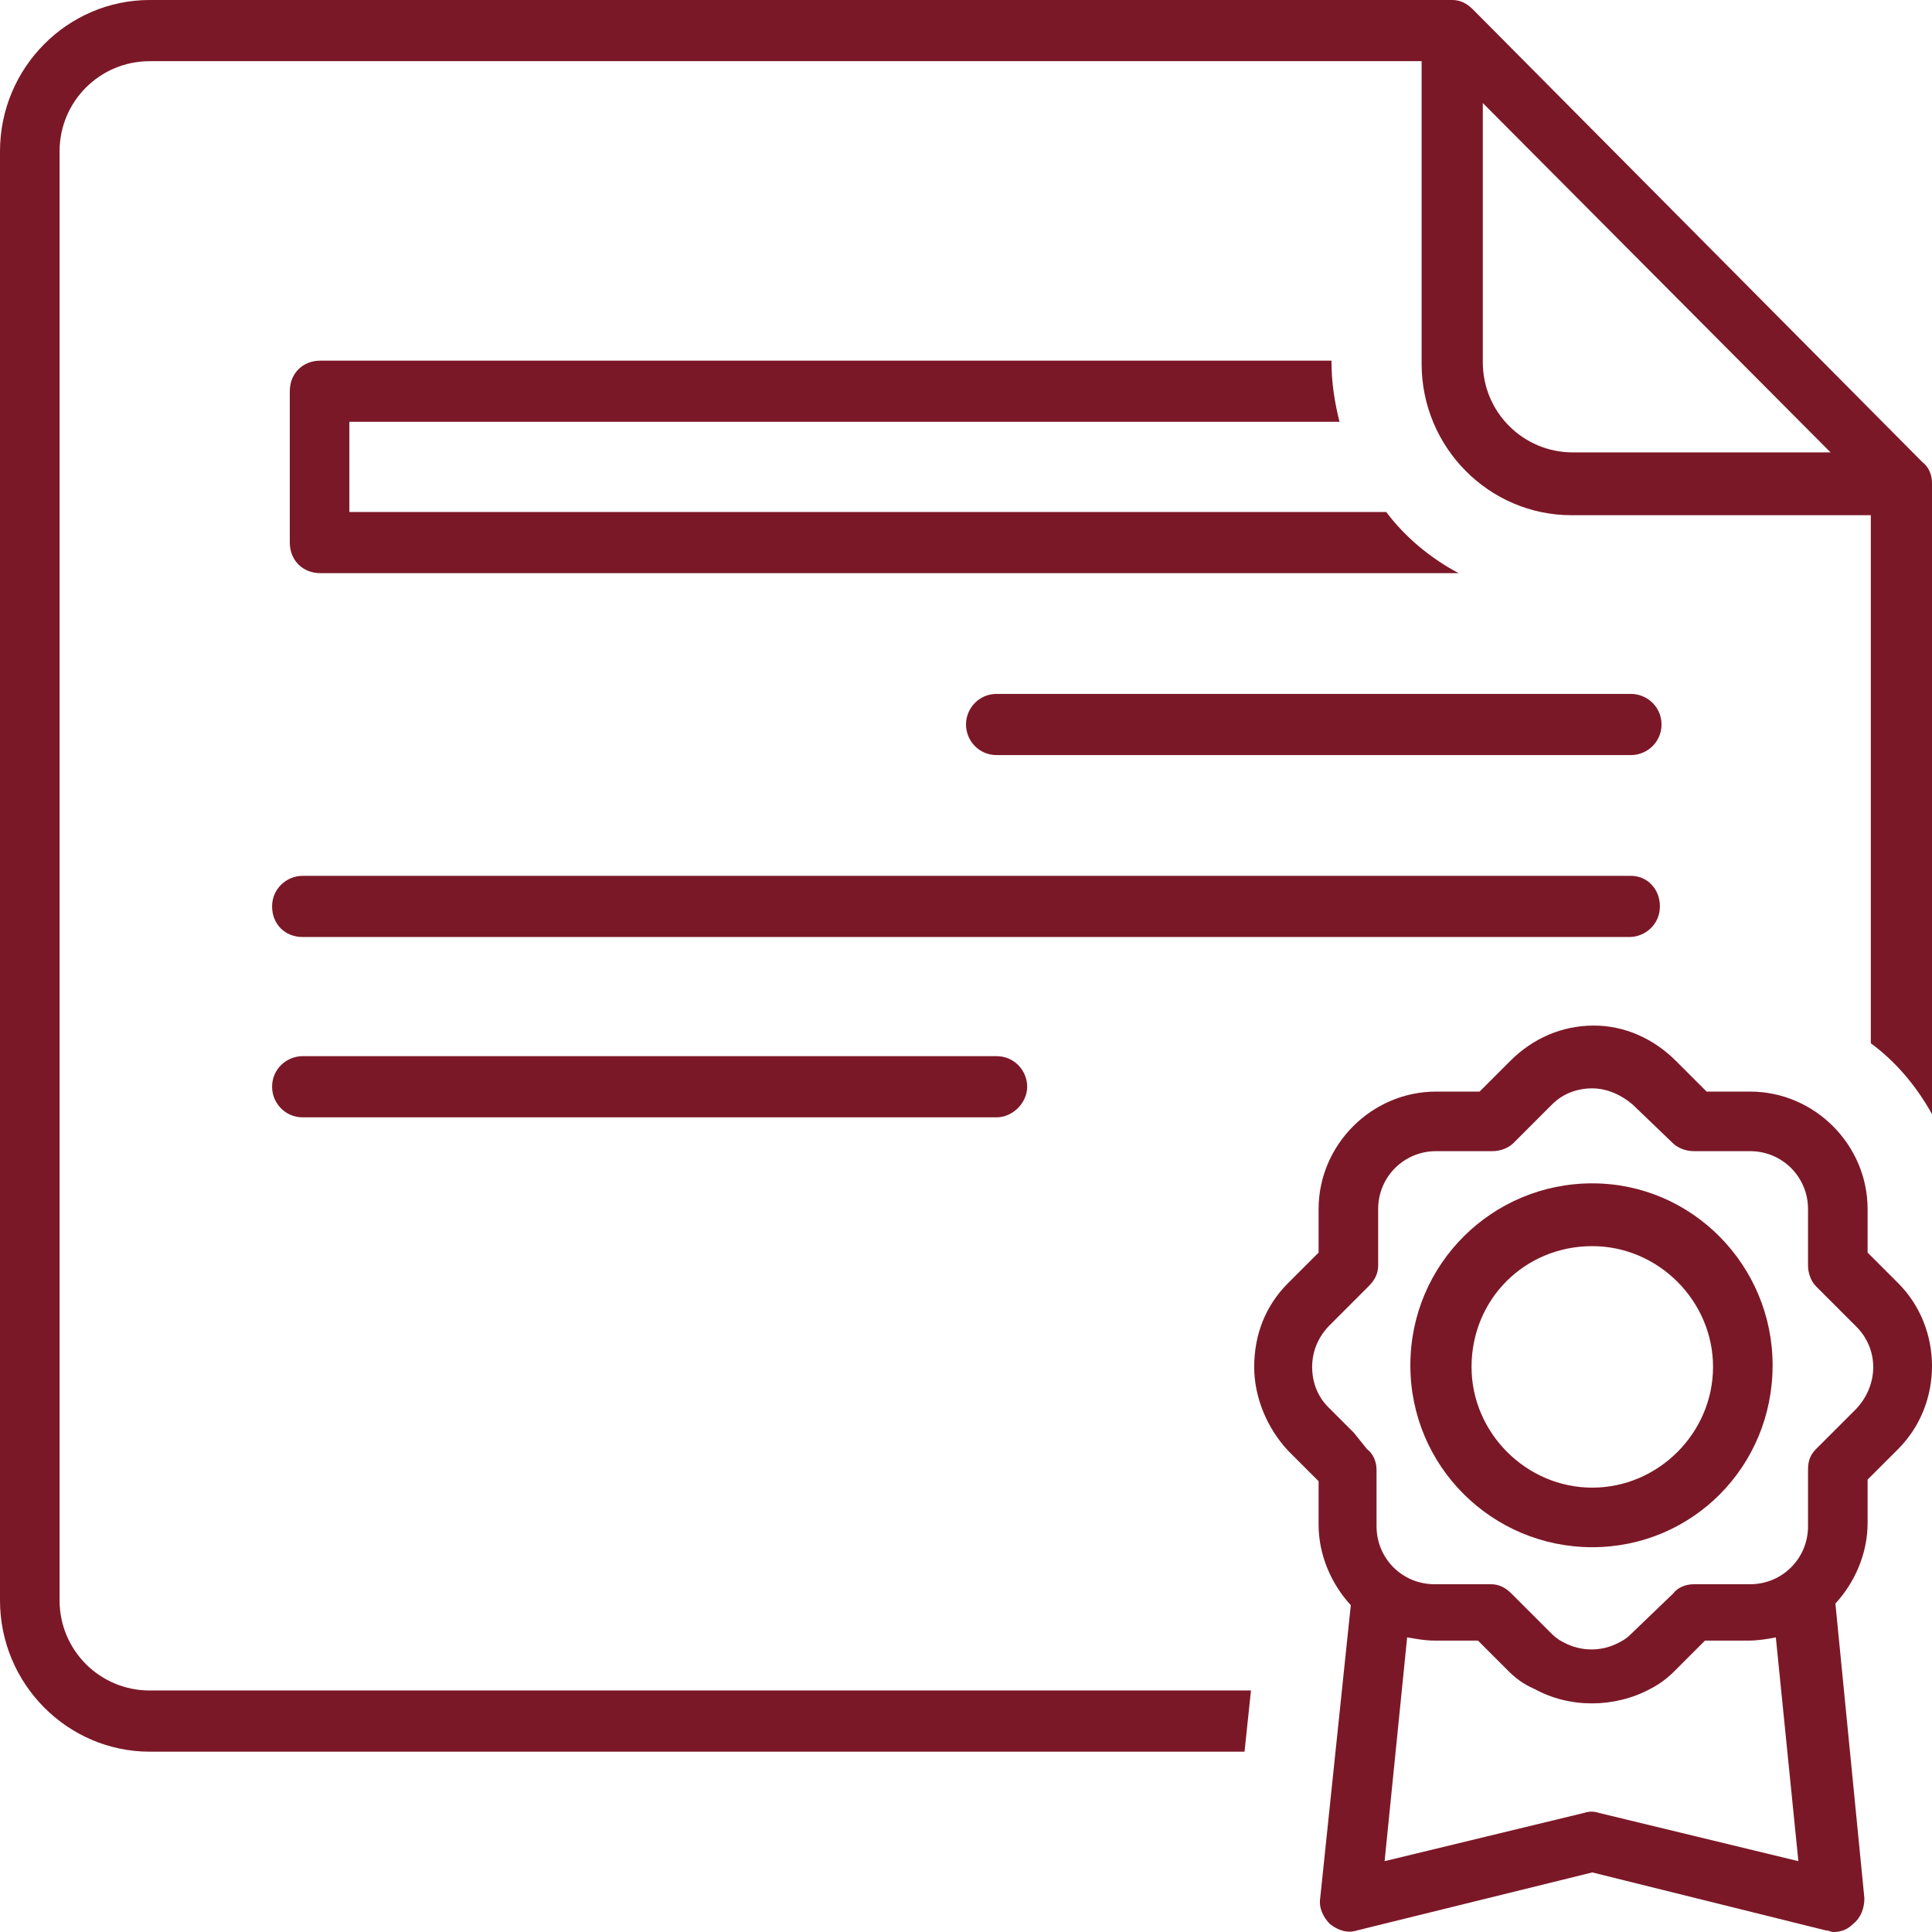 <?xml version="1.0" encoding="utf-8"?>
<!-- Generator: Adobe Illustrator 19.0.0, SVG Export Plug-In . SVG Version: 6.00 Build 0)  -->
<svg version="1.1" id="Capa_1" xmlns="http://www.w3.org/2000/svg" xmlns:xlink="http://www.w3.org/1999/xlink" x="0px" y="0px"
	 width="120px" height="120px" viewBox="0 0 120 120" style="enable-background:new 0 0 120 120;" xml:space="preserve">
<style type="text/css">
	.st0{fill:#7B1827;}
</style>
<g id="deed_of_sale_2_">
	<path class="st0" d="M119.4,28.7L91.5,0.6C91.1,0.2,90.7,0,90.2,0H9.3C4.2,0,0,4.2,0,9.4v90c0,5.2,4.2,9.4,9.3,9.4h68l0.4-3.8H9.3
		c-3.1,0-5.6-2.5-5.6-5.6v-90c0-3.1,2.5-5.6,5.6-5.6h79v18.8c0,5.2,4.2,9.4,9.3,9.4h18.6v32.8c1.5,1.1,2.8,2.6,3.8,4.4V30
		C120,29.5,119.8,29,119.4,28.7z M92.1,22.5V6.4l21.6,21.7h-16C94.6,28.1,92.1,25.6,92.1,22.5z"/>
	<g>
		<path class="st0" d="M19.9,35.6h70.7c-1.7-0.9-3.3-2.2-4.5-3.8H21.7v-5.6h61.5c-0.3-1.2-0.5-2.4-0.5-3.8H19.9
			c-1.1,0-1.9,0.8-1.9,1.9v9.4C18,34.8,18.8,35.6,19.9,35.6z"/>
		<path class="st0" d="M101.3,54.4H18.8c-1,0-1.9,0.8-1.9,1.9s0.8,1.9,1.9,1.9h82.4c1,0,1.9-0.8,1.9-1.9S102.3,54.4,101.3,54.4z"/>
		<path class="st0" d="M61.9,46.9h39.4c1,0,1.9-0.8,1.9-1.9s-0.9-1.9-1.9-1.9H61.9C60.8,43.1,60,44,60,45S60.8,46.9,61.9,46.9z"/>
		<path class="st0" d="M63.8,67.5c0-1-0.8-1.9-1.9-1.9H18.8c-1,0-1.9,0.8-1.9,1.9c0,1,0.8,1.9,1.9,1.9h43.1
			C62.9,69.4,63.8,68.5,63.8,67.5z"/>
		<path class="st0" d="M38.5,76.7"/>
	</g>
	<g>
		<path class="st0" d="M117.9,79.7l-1.9-1.9v-2.7c0-4-3.3-7.3-7.3-7.3h-2.7l-1.9-1.9c-1.4-1.4-3.2-2.2-5.1-2.2l0,0
			c-2,0-3.8,0.8-5.2,2.2l-1.9,1.9h-2.7c-4,0-7.3,3.3-7.3,7.3v2.7l-1.9,1.9c-1.4,1.4-2.1,3.2-2.1,5.2c0,1.9,0.8,3.8,2.1,5.2l1.6,1.6
			l0,0l0,0l0.3,0.3v2.7c0,1.9,0.8,3.7,2,5L82,117.9c-0.1,0.6,0.2,1.2,0.6,1.6c0.5,0.4,1.1,0.6,1.7,0.4l14.6-3.6l14.5,3.6
			c0.2,0,0.3,0.1,0.5,0.1c0.5,0,0.9-0.2,1.2-0.5c0.5-0.4,0.7-1,0.7-1.6l-1.8-18.3c1.2-1.3,2-3.1,2-5v-2.7l0.3-0.3l0,0l0,0l1.6-1.6
			C120.7,87.2,120.7,82.5,117.9,79.7z M82.6,82.3l2.4-2.4c0.4-0.4,0.6-0.8,0.6-1.3v-3.5c0-2,1.6-3.6,3.6-3.6h3.5
			c0.5,0,1-0.2,1.3-0.5l2.4-2.4c0.7-0.7,1.6-1,2.5-1l0,0c0.9,0,1.8,0.4,2.5,1l2.5,2.4c0.3,0.3,0.8,0.5,1.3,0.5h3.5
			c2,0,3.6,1.6,3.6,3.6v3.5c0,0.5,0.2,1,0.5,1.3l2.5,2.5c1.4,1.4,1.4,3.6,0,5.1l-1.6,1.6l-0.9,0.9c-0.4,0.4-0.5,0.8-0.5,1.3v3.5
			c0,2-1.6,3.6-3.6,3.6h-3.5c-0.5,0-1,0.2-1.3,0.6l-2.5,2.4c-0.2,0.2-0.4,0.4-0.8,0.6l0,0c-1.1,0.6-2.4,0.6-3.5,0l0,0
			c-0.4-0.2-0.6-0.4-0.8-0.6l-2.4-2.4c-0.4-0.4-0.8-0.6-1.3-0.6h-3.5c-2,0-3.6-1.6-3.6-3.6v-3.5c0-0.5-0.2-1-0.6-1.3L84.1,89
			l-1.6-1.6c-0.7-0.7-1-1.6-1-2.5C81.5,83.9,81.9,83,82.6,82.3z M99.3,112.6c-0.3-0.1-0.6-0.1-0.9,0L86,115.6l1.4-13.9
			c0.6,0.1,1.1,0.2,1.7,0.2h2.7l1.9,1.9c0.4,0.4,0.9,0.8,1.6,1.1c0,0,0,0,0,0c1.1,0.6,2.3,0.9,3.6,0.9c1.2,0,2.5-0.3,3.6-0.9
			c0,0,0,0,0,0c0.6-0.3,1.1-0.7,1.5-1.1l1.9-1.9h2.7c0.6,0,1.2-0.1,1.7-0.2l1.4,13.9L99.3,112.6z"/>
		<path class="st0" d="M98.9,96.1c6.2,0,11.2-5,11.2-11.3c0-6.2-5-11.3-11.2-11.3c-6.2,0-11.3,5-11.3,11.3
			C87.6,91.1,92.7,96.1,98.9,96.1z M98.9,77.4c4.1,0,7.5,3.4,7.5,7.5c0,4.1-3.4,7.5-7.5,7.5c-4.1,0-7.5-3.4-7.5-7.5
			C91.4,80.7,94.7,77.4,98.9,77.4z"/>
	</g>
</g>
</svg>
